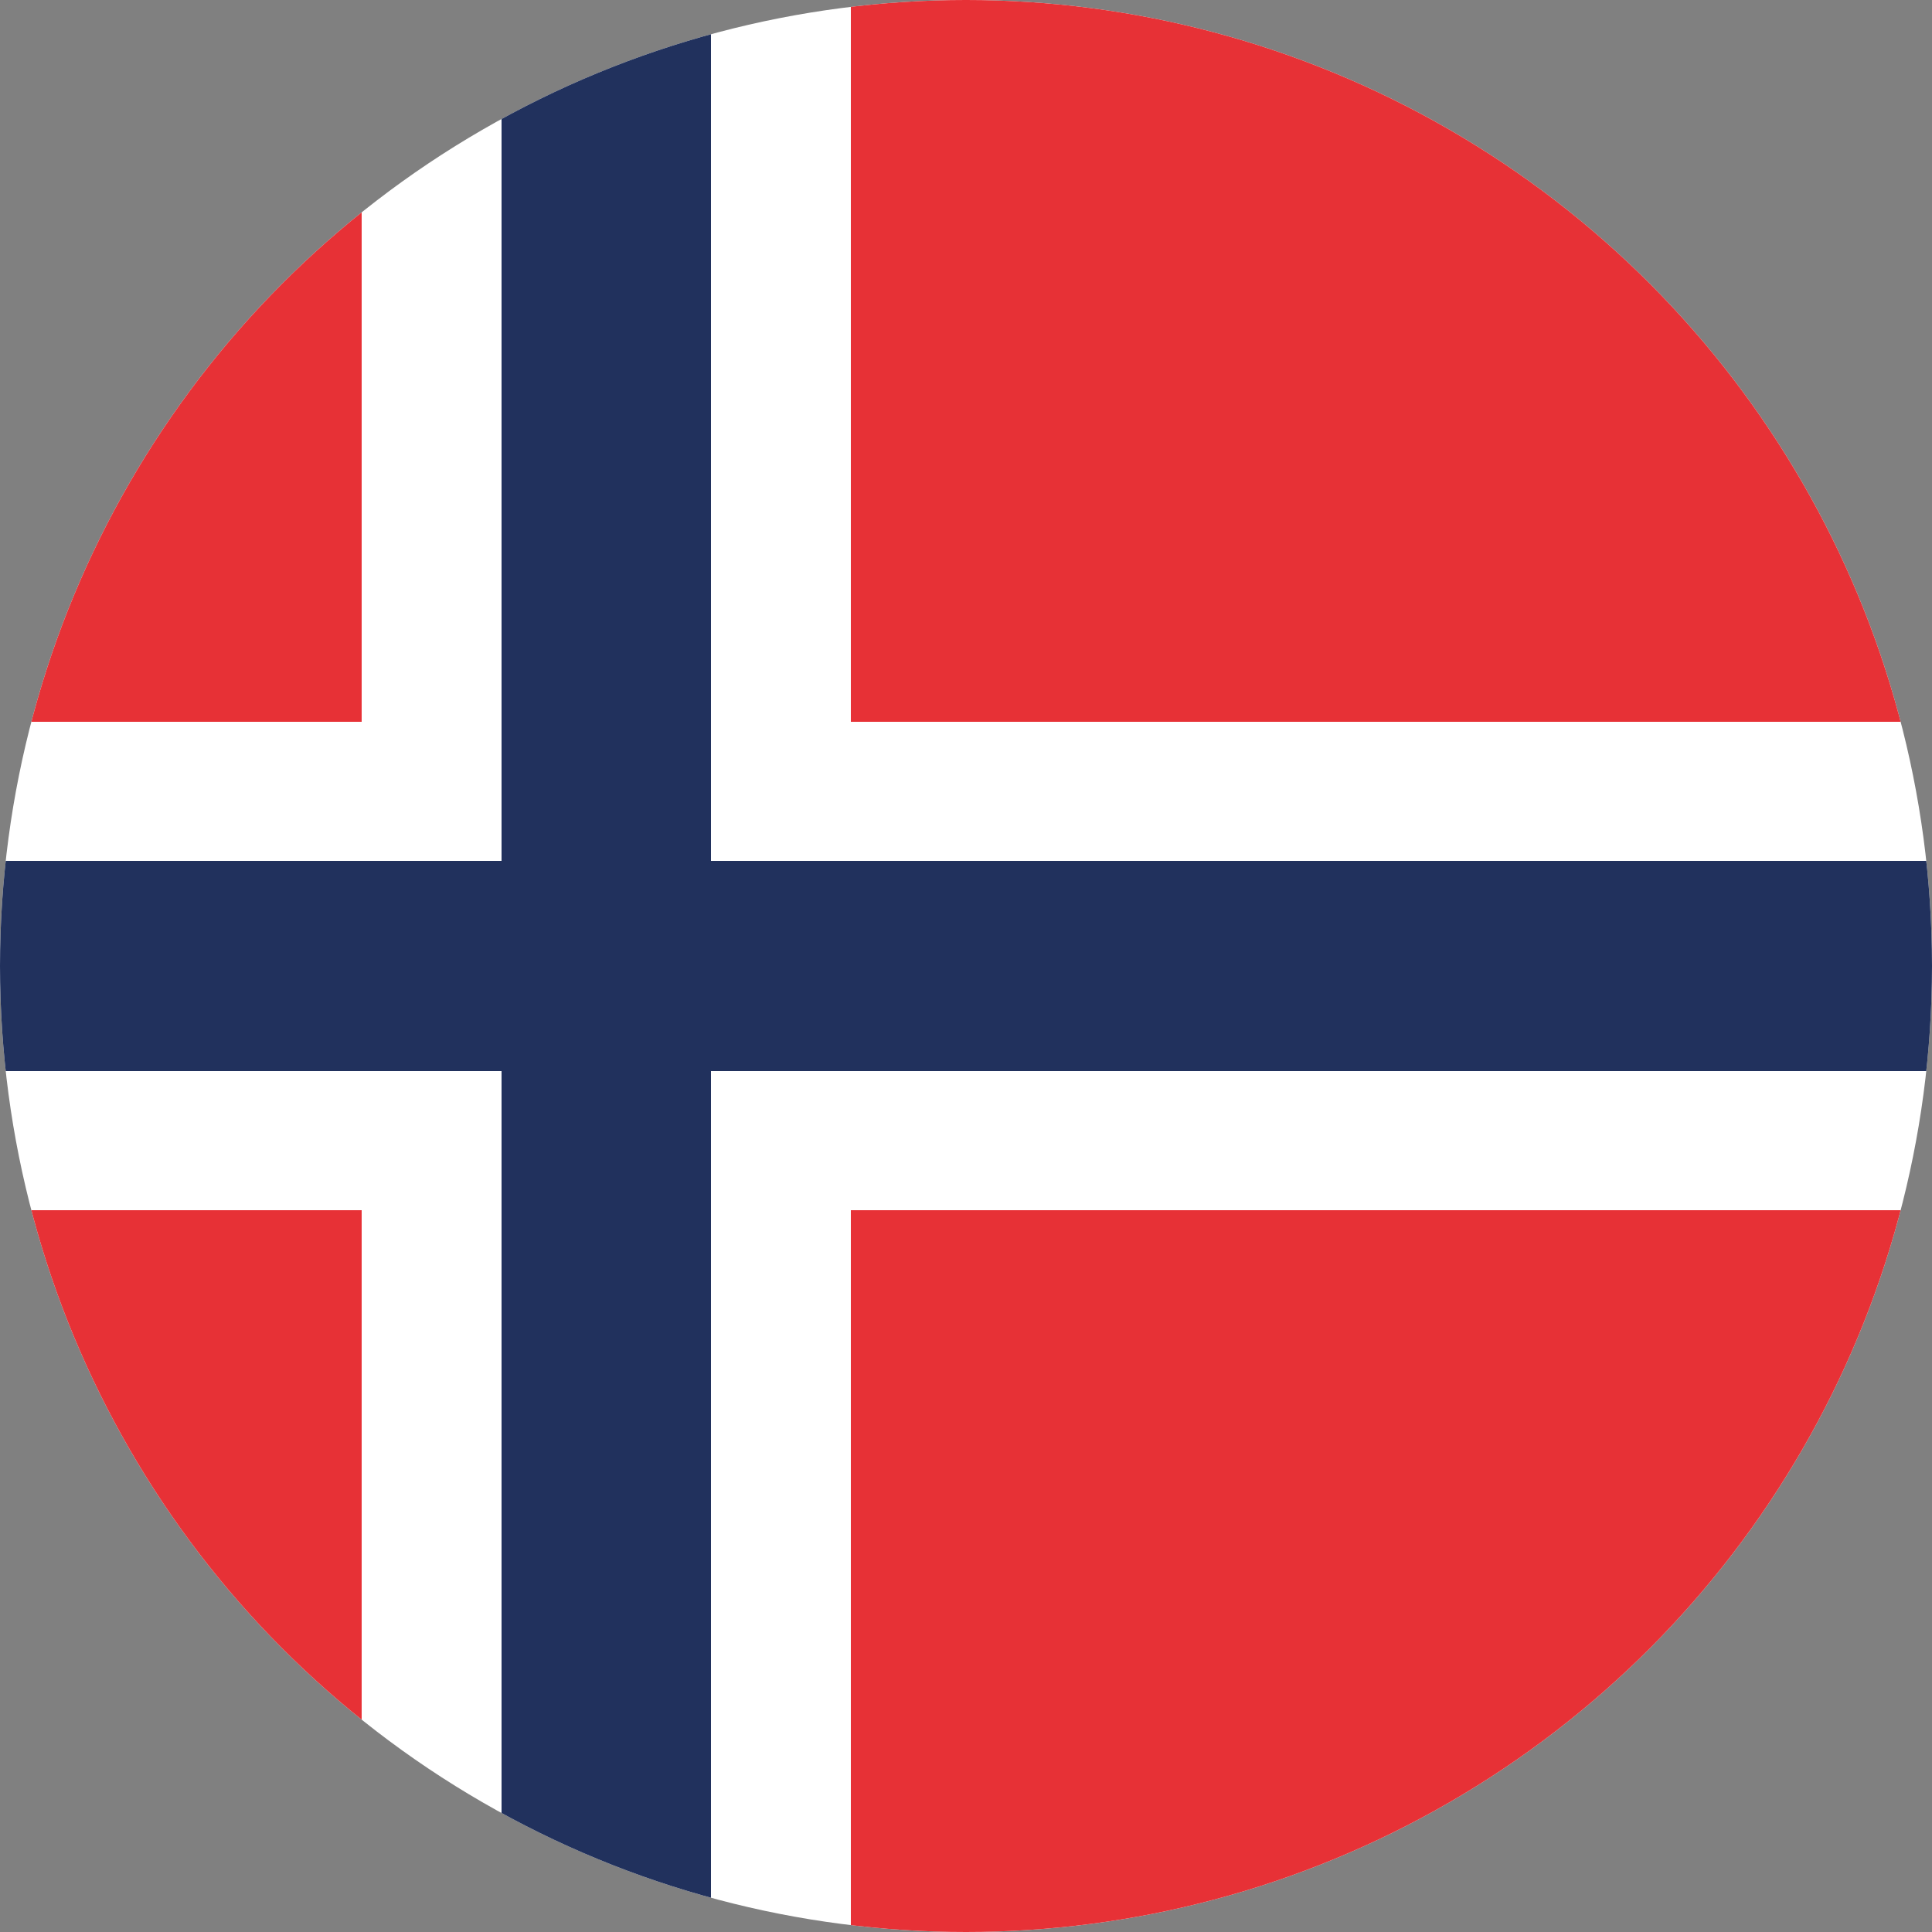 <svg xmlns="http://www.w3.org/2000/svg" xmlns:xlink="http://www.w3.org/1999/xlink" xml:space="preserve" id="Flags" x="0" y="0" version="1.1" viewBox="0 0 25 25"><rect x="0" y="0" width="25" height="25" fill="#808080" stroke="none"/><style>.st2,.st3{clip-path:url(#SVGID_4_);fill:#a81f24}.st3{fill:#2f4793}.st4{clip-path:url(#SVGID_6_)}.st5,.st6{clip-path:url(#SVGID_8_);fill:#fecc00}.st6{fill:#006aa7}.st7{clip-path:url(#SVGID_10_)}.st10,.st8,.st9{clip-path:url(#SVGID_12_)}.st8,.st9{fill:#fff}.st9{fill:#e73136}.st10{fill:#21315d}</style><defs><circle id="SVGID_9_" cx="12.5" cy="12.5" r="12.5"/></defs><clipPath id="SVGID_2_"><use xlink:href="#SVGID_9_" overflow="visible"/></clipPath><g clip-path="url(#SVGID_2_)"><defs><path id="SVGID_11_" d="M-10.68 0h43.07v25h-43.07z"/></defs><clipPath id="SVGID_4_"><use xlink:href="#SVGID_11_" overflow="visible"/></clipPath><path fill="#fff" d="M-10.68 0h43.07v25h-43.07z" clip-path="url(#SVGID_4_)"/><path fill="#e73136" d="M-10.68 0H4.68v9.34h-15.36z" clip-path="url(#SVGID_4_)"/><path fill="#21315d" d="M6.49 0v11.14h-17.17v2.72H6.49V25H9.2V13.86h23.2v-2.72H9.2V0z" clip-path="url(#SVGID_4_)"/><path fill="#e73136" d="M11.01 0H32.4v9.34H11.01zm-21.69 15.66H4.68V25h-15.36zm21.69 0H32.4V25H11.01z" clip-path="url(#SVGID_4_)"/></g></svg>